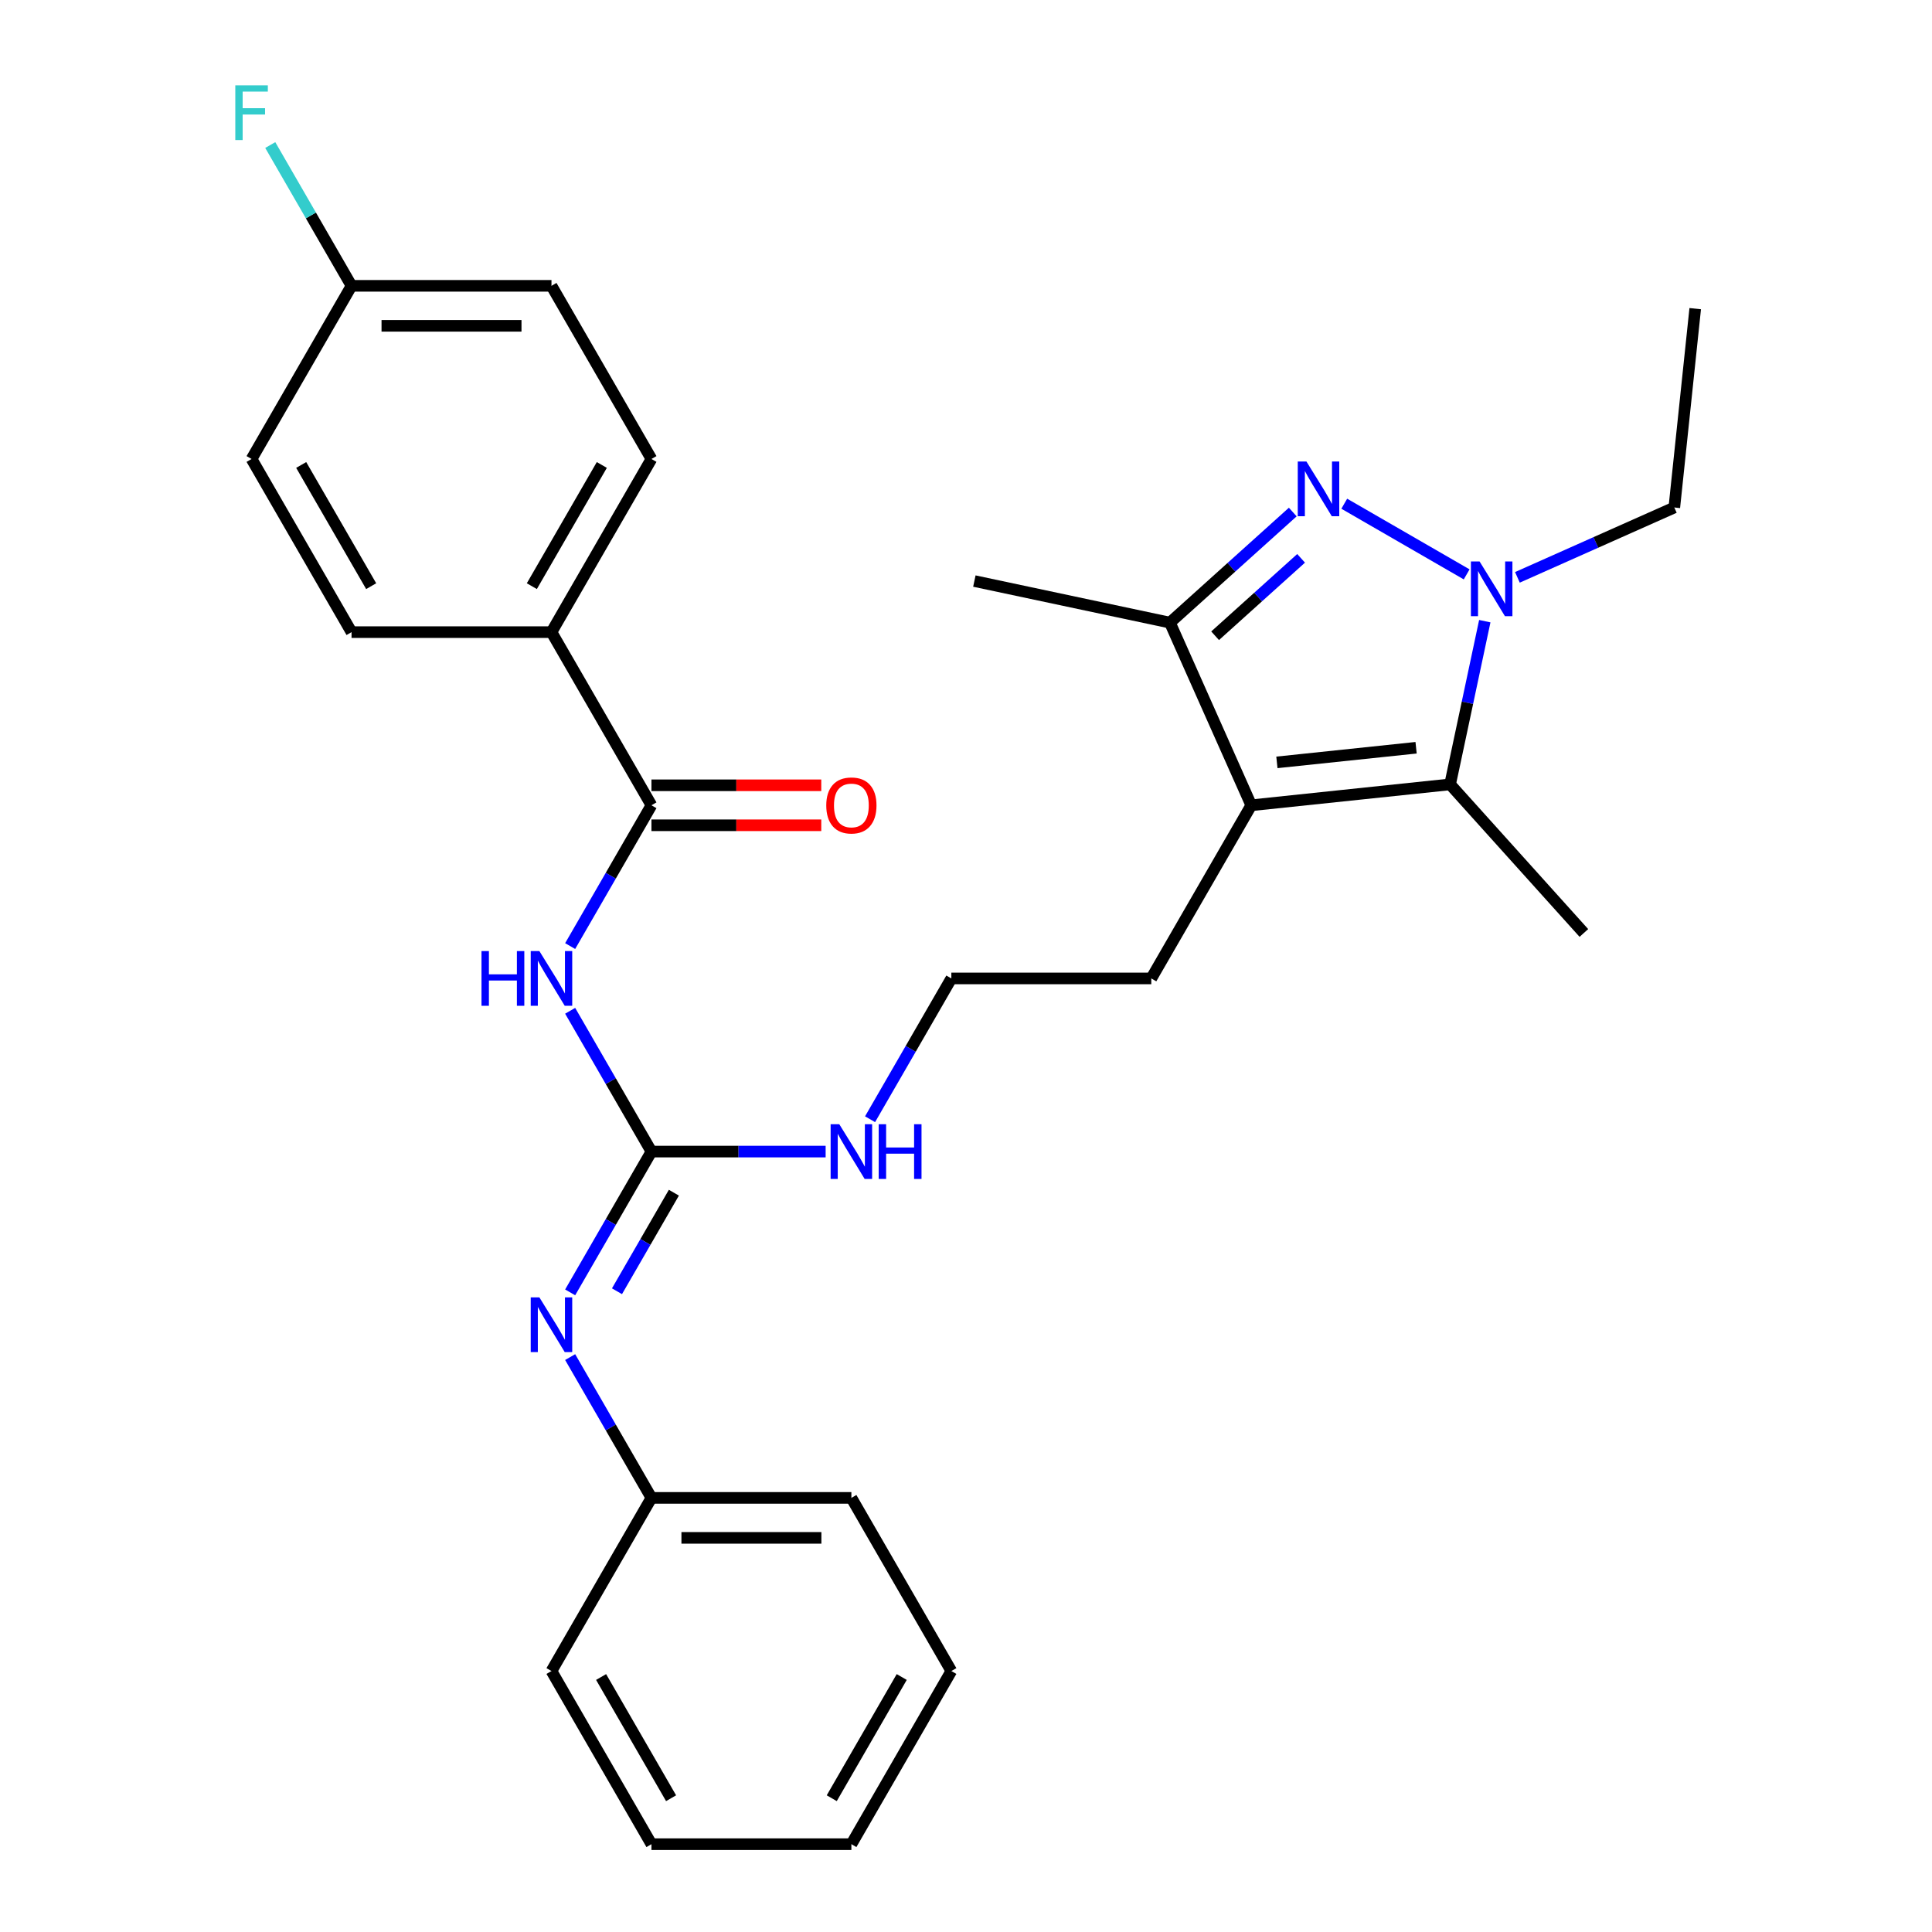 <?xml version='1.0' encoding='iso-8859-1'?>
<svg version='1.1' baseProfile='full'
              xmlns='http://www.w3.org/2000/svg'
                      xmlns:rdkit='http://www.rdkit.org/xml'
                      xmlns:xlink='http://www.w3.org/1999/xlink'
                  xml:space='preserve'
width='1000px' height='1000px' viewBox='0 0 1000 1000'>
<!-- END OF HEADER -->
<rect style='opacity:1.0;fill:#FFFFFF;stroke:none' width='1000' height='1000' x='0' y='0'> </rect>
<path class='bond-0' d='M 695.788,260.722 L 759.14,297.298' style='fill:none;fill-rule:evenodd;stroke:#0000FF;stroke-width:6px;stroke-linecap:butt;stroke-linejoin:miter;stroke-opacity:1' />
<path class='bond-4' d='M 669.133,265.027 L 637.344,293.65' style='fill:none;fill-rule:evenodd;stroke:#0000FF;stroke-width:6px;stroke-linecap:butt;stroke-linejoin:miter;stroke-opacity:1' />
<path class='bond-4' d='M 637.344,293.65 L 605.555,322.273' style='fill:none;fill-rule:evenodd;stroke:#000000;stroke-width:6px;stroke-linecap:butt;stroke-linejoin:miter;stroke-opacity:1' />
<path class='bond-4' d='M 673.446,288.995 L 651.193,309.031' style='fill:none;fill-rule:evenodd;stroke:#0000FF;stroke-width:6px;stroke-linecap:butt;stroke-linejoin:miter;stroke-opacity:1' />
<path class='bond-4' d='M 651.193,309.031 L 628.941,329.067' style='fill:none;fill-rule:evenodd;stroke:#000000;stroke-width:6px;stroke-linecap:butt;stroke-linejoin:miter;stroke-opacity:1' />
<path class='bond-2' d='M 768.523,321.518 L 759.545,363.757' style='fill:none;fill-rule:evenodd;stroke:#0000FF;stroke-width:6px;stroke-linecap:butt;stroke-linejoin:miter;stroke-opacity:1' />
<path class='bond-2' d='M 759.545,363.757 L 750.566,405.996' style='fill:none;fill-rule:evenodd;stroke:#000000;stroke-width:6px;stroke-linecap:butt;stroke-linejoin:miter;stroke-opacity:1' />
<path class='bond-15' d='M 785.41,298.837 L 826.016,280.758' style='fill:none;fill-rule:evenodd;stroke:#0000FF;stroke-width:6px;stroke-linecap:butt;stroke-linejoin:miter;stroke-opacity:1' />
<path class='bond-15' d='M 826.016,280.758 L 866.622,262.679' style='fill:none;fill-rule:evenodd;stroke:#000000;stroke-width:6px;stroke-linecap:butt;stroke-linejoin:miter;stroke-opacity:1' />
<path class='bond-1' d='M 647.647,416.813 L 605.555,322.273' style='fill:none;fill-rule:evenodd;stroke:#000000;stroke-width:6px;stroke-linecap:butt;stroke-linejoin:miter;stroke-opacity:1' />
<path class='bond-13' d='M 647.647,416.813 L 595.903,506.435' style='fill:none;fill-rule:evenodd;stroke:#000000;stroke-width:6px;stroke-linecap:butt;stroke-linejoin:miter;stroke-opacity:1' />
<path class='bond-29' d='M 647.647,416.813 L 750.566,405.996' style='fill:none;fill-rule:evenodd;stroke:#000000;stroke-width:6px;stroke-linecap:butt;stroke-linejoin:miter;stroke-opacity:1' />
<path class='bond-29' d='M 660.921,394.606 L 732.965,387.034' style='fill:none;fill-rule:evenodd;stroke:#000000;stroke-width:6px;stroke-linecap:butt;stroke-linejoin:miter;stroke-opacity:1' />
<path class='bond-17' d='M 750.566,405.996 L 819.813,482.901' style='fill:none;fill-rule:evenodd;stroke:#000000;stroke-width:6px;stroke-linecap:butt;stroke-linejoin:miter;stroke-opacity:1' />
<path class='bond-3' d='M 295.112,523.182 L 316.15,559.62' style='fill:none;fill-rule:evenodd;stroke:#0000FF;stroke-width:6px;stroke-linecap:butt;stroke-linejoin:miter;stroke-opacity:1' />
<path class='bond-3' d='M 316.15,559.62 L 337.187,596.057' style='fill:none;fill-rule:evenodd;stroke:#000000;stroke-width:6px;stroke-linecap:butt;stroke-linejoin:miter;stroke-opacity:1' />
<path class='bond-6' d='M 295.112,489.688 L 316.15,453.25' style='fill:none;fill-rule:evenodd;stroke:#0000FF;stroke-width:6px;stroke-linecap:butt;stroke-linejoin:miter;stroke-opacity:1' />
<path class='bond-6' d='M 316.15,453.25 L 337.187,416.813' style='fill:none;fill-rule:evenodd;stroke:#000000;stroke-width:6px;stroke-linecap:butt;stroke-linejoin:miter;stroke-opacity:1' />
<path class='bond-22' d='M 605.555,322.273 L 504.33,300.757' style='fill:none;fill-rule:evenodd;stroke:#000000;stroke-width:6px;stroke-linecap:butt;stroke-linejoin:miter;stroke-opacity:1' />
<path class='bond-5' d='M 337.187,596.057 L 382.266,596.057' style='fill:none;fill-rule:evenodd;stroke:#000000;stroke-width:6px;stroke-linecap:butt;stroke-linejoin:miter;stroke-opacity:1' />
<path class='bond-5' d='M 382.266,596.057 L 427.346,596.057' style='fill:none;fill-rule:evenodd;stroke:#0000FF;stroke-width:6px;stroke-linecap:butt;stroke-linejoin:miter;stroke-opacity:1' />
<path class='bond-7' d='M 337.187,596.057 L 316.15,632.495' style='fill:none;fill-rule:evenodd;stroke:#000000;stroke-width:6px;stroke-linecap:butt;stroke-linejoin:miter;stroke-opacity:1' />
<path class='bond-7' d='M 316.15,632.495 L 295.112,668.932' style='fill:none;fill-rule:evenodd;stroke:#0000FF;stroke-width:6px;stroke-linecap:butt;stroke-linejoin:miter;stroke-opacity:1' />
<path class='bond-7' d='M 348.8,617.337 L 334.074,642.843' style='fill:none;fill-rule:evenodd;stroke:#000000;stroke-width:6px;stroke-linecap:butt;stroke-linejoin:miter;stroke-opacity:1' />
<path class='bond-7' d='M 334.074,642.843 L 319.348,668.349' style='fill:none;fill-rule:evenodd;stroke:#0000FF;stroke-width:6px;stroke-linecap:butt;stroke-linejoin:miter;stroke-opacity:1' />
<path class='bond-8' d='M 337.187,416.813 L 285.443,327.191' style='fill:none;fill-rule:evenodd;stroke:#000000;stroke-width:6px;stroke-linecap:butt;stroke-linejoin:miter;stroke-opacity:1' />
<path class='bond-9' d='M 337.187,427.162 L 381.136,427.162' style='fill:none;fill-rule:evenodd;stroke:#000000;stroke-width:6px;stroke-linecap:butt;stroke-linejoin:miter;stroke-opacity:1' />
<path class='bond-9' d='M 381.136,427.162 L 425.086,427.162' style='fill:none;fill-rule:evenodd;stroke:#FF0000;stroke-width:6px;stroke-linecap:butt;stroke-linejoin:miter;stroke-opacity:1' />
<path class='bond-9' d='M 337.187,406.464 L 381.136,406.464' style='fill:none;fill-rule:evenodd;stroke:#000000;stroke-width:6px;stroke-linecap:butt;stroke-linejoin:miter;stroke-opacity:1' />
<path class='bond-9' d='M 381.136,406.464 L 425.086,406.464' style='fill:none;fill-rule:evenodd;stroke:#FF0000;stroke-width:6px;stroke-linecap:butt;stroke-linejoin:miter;stroke-opacity:1' />
<path class='bond-14' d='M 295.112,702.426 L 316.15,738.864' style='fill:none;fill-rule:evenodd;stroke:#0000FF;stroke-width:6px;stroke-linecap:butt;stroke-linejoin:miter;stroke-opacity:1' />
<path class='bond-14' d='M 316.15,738.864 L 337.187,775.301' style='fill:none;fill-rule:evenodd;stroke:#000000;stroke-width:6px;stroke-linecap:butt;stroke-linejoin:miter;stroke-opacity:1' />
<path class='bond-11' d='M 285.443,327.191 L 337.187,237.569' style='fill:none;fill-rule:evenodd;stroke:#000000;stroke-width:6px;stroke-linecap:butt;stroke-linejoin:miter;stroke-opacity:1' />
<path class='bond-11' d='M 275.28,303.399 L 311.501,240.664' style='fill:none;fill-rule:evenodd;stroke:#000000;stroke-width:6px;stroke-linecap:butt;stroke-linejoin:miter;stroke-opacity:1' />
<path class='bond-12' d='M 285.443,327.191 L 181.957,327.191' style='fill:none;fill-rule:evenodd;stroke:#000000;stroke-width:6px;stroke-linecap:butt;stroke-linejoin:miter;stroke-opacity:1' />
<path class='bond-10' d='M 450.342,579.31 L 471.38,542.873' style='fill:none;fill-rule:evenodd;stroke:#0000FF;stroke-width:6px;stroke-linecap:butt;stroke-linejoin:miter;stroke-opacity:1' />
<path class='bond-10' d='M 471.38,542.873 L 492.417,506.435' style='fill:none;fill-rule:evenodd;stroke:#000000;stroke-width:6px;stroke-linecap:butt;stroke-linejoin:miter;stroke-opacity:1' />
<path class='bond-19' d='M 337.187,237.569 L 285.443,147.947' style='fill:none;fill-rule:evenodd;stroke:#000000;stroke-width:6px;stroke-linecap:butt;stroke-linejoin:miter;stroke-opacity:1' />
<path class='bond-18' d='M 181.957,327.191 L 130.213,237.569' style='fill:none;fill-rule:evenodd;stroke:#000000;stroke-width:6px;stroke-linecap:butt;stroke-linejoin:miter;stroke-opacity:1' />
<path class='bond-18' d='M 192.12,303.399 L 155.899,240.664' style='fill:none;fill-rule:evenodd;stroke:#000000;stroke-width:6px;stroke-linecap:butt;stroke-linejoin:miter;stroke-opacity:1' />
<path class='bond-21' d='M 595.903,506.435 L 492.417,506.435' style='fill:none;fill-rule:evenodd;stroke:#000000;stroke-width:6px;stroke-linecap:butt;stroke-linejoin:miter;stroke-opacity:1' />
<path class='bond-23' d='M 337.187,775.301 L 440.673,775.301' style='fill:none;fill-rule:evenodd;stroke:#000000;stroke-width:6px;stroke-linecap:butt;stroke-linejoin:miter;stroke-opacity:1' />
<path class='bond-23' d='M 352.71,795.999 L 425.15,795.999' style='fill:none;fill-rule:evenodd;stroke:#000000;stroke-width:6px;stroke-linecap:butt;stroke-linejoin:miter;stroke-opacity:1' />
<path class='bond-24' d='M 337.187,775.301 L 285.443,864.923' style='fill:none;fill-rule:evenodd;stroke:#000000;stroke-width:6px;stroke-linecap:butt;stroke-linejoin:miter;stroke-opacity:1' />
<path class='bond-25' d='M 866.622,262.679 L 877.44,159.759' style='fill:none;fill-rule:evenodd;stroke:#000000;stroke-width:6px;stroke-linecap:butt;stroke-linejoin:miter;stroke-opacity:1' />
<path class='bond-16' d='M 181.957,147.947 L 130.213,237.569' style='fill:none;fill-rule:evenodd;stroke:#000000;stroke-width:6px;stroke-linecap:butt;stroke-linejoin:miter;stroke-opacity:1' />
<path class='bond-20' d='M 181.957,147.947 L 160.92,111.509' style='fill:none;fill-rule:evenodd;stroke:#000000;stroke-width:6px;stroke-linecap:butt;stroke-linejoin:miter;stroke-opacity:1' />
<path class='bond-20' d='M 160.92,111.509 L 139.882,75.072' style='fill:none;fill-rule:evenodd;stroke:#33CCCC;stroke-width:6px;stroke-linecap:butt;stroke-linejoin:miter;stroke-opacity:1' />
<path class='bond-31' d='M 181.957,147.947 L 285.443,147.947' style='fill:none;fill-rule:evenodd;stroke:#000000;stroke-width:6px;stroke-linecap:butt;stroke-linejoin:miter;stroke-opacity:1' />
<path class='bond-31' d='M 197.48,168.644 L 269.92,168.644' style='fill:none;fill-rule:evenodd;stroke:#000000;stroke-width:6px;stroke-linecap:butt;stroke-linejoin:miter;stroke-opacity:1' />
<path class='bond-26' d='M 440.673,775.301 L 492.417,864.923' style='fill:none;fill-rule:evenodd;stroke:#000000;stroke-width:6px;stroke-linecap:butt;stroke-linejoin:miter;stroke-opacity:1' />
<path class='bond-27' d='M 285.443,864.923 L 337.187,954.545' style='fill:none;fill-rule:evenodd;stroke:#000000;stroke-width:6px;stroke-linecap:butt;stroke-linejoin:miter;stroke-opacity:1' />
<path class='bond-27' d='M 311.129,868.018 L 347.35,930.753' style='fill:none;fill-rule:evenodd;stroke:#000000;stroke-width:6px;stroke-linecap:butt;stroke-linejoin:miter;stroke-opacity:1' />
<path class='bond-30' d='M 492.417,864.923 L 440.673,954.545' style='fill:none;fill-rule:evenodd;stroke:#000000;stroke-width:6px;stroke-linecap:butt;stroke-linejoin:miter;stroke-opacity:1' />
<path class='bond-30' d='M 466.731,868.018 L 430.51,930.753' style='fill:none;fill-rule:evenodd;stroke:#000000;stroke-width:6px;stroke-linecap:butt;stroke-linejoin:miter;stroke-opacity:1' />
<path class='bond-28' d='M 337.187,954.545 L 440.673,954.545' style='fill:none;fill-rule:evenodd;stroke:#000000;stroke-width:6px;stroke-linecap:butt;stroke-linejoin:miter;stroke-opacity:1' />
<path  class='atom-0' d='M 676.2 238.867
L 685.48 253.867
Q 686.4 255.347, 687.88 258.027
Q 689.36 260.707, 689.44 260.867
L 689.44 238.867
L 693.2 238.867
L 693.2 267.187
L 689.32 267.187
L 679.36 250.787
Q 678.2 248.867, 676.96 246.667
Q 675.76 244.467, 675.4 243.787
L 675.4 267.187
L 671.72 267.187
L 671.72 238.867
L 676.2 238.867
' fill='#0000FF'/>
<path  class='atom-1' d='M 765.823 290.61
L 775.103 305.61
Q 776.023 307.09, 777.503 309.77
Q 778.983 312.45, 779.063 312.61
L 779.063 290.61
L 782.823 290.61
L 782.823 318.93
L 778.943 318.93
L 768.983 302.53
Q 767.823 300.61, 766.583 298.41
Q 765.383 296.21, 765.023 295.53
L 765.023 318.93
L 761.343 318.93
L 761.343 290.61
L 765.823 290.61
' fill='#0000FF'/>
<path  class='atom-4' d='M 249.223 492.275
L 253.063 492.275
L 253.063 504.315
L 267.543 504.315
L 267.543 492.275
L 271.383 492.275
L 271.383 520.595
L 267.543 520.595
L 267.543 507.515
L 253.063 507.515
L 253.063 520.595
L 249.223 520.595
L 249.223 492.275
' fill='#0000FF'/>
<path  class='atom-4' d='M 279.183 492.275
L 288.463 507.275
Q 289.383 508.755, 290.863 511.435
Q 292.343 514.115, 292.423 514.275
L 292.423 492.275
L 296.183 492.275
L 296.183 520.595
L 292.303 520.595
L 282.343 504.195
Q 281.183 502.275, 279.943 500.075
Q 278.743 497.875, 278.383 497.195
L 278.383 520.595
L 274.703 520.595
L 274.703 492.275
L 279.183 492.275
' fill='#0000FF'/>
<path  class='atom-8' d='M 279.183 671.519
L 288.463 686.519
Q 289.383 687.999, 290.863 690.679
Q 292.343 693.359, 292.423 693.519
L 292.423 671.519
L 296.183 671.519
L 296.183 699.839
L 292.303 699.839
L 282.343 683.439
Q 281.183 681.519, 279.943 679.319
Q 278.743 677.119, 278.383 676.439
L 278.383 699.839
L 274.703 699.839
L 274.703 671.519
L 279.183 671.519
' fill='#0000FF'/>
<path  class='atom-10' d='M 427.673 416.893
Q 427.673 410.093, 431.033 406.293
Q 434.393 402.493, 440.673 402.493
Q 446.953 402.493, 450.313 406.293
Q 453.673 410.093, 453.673 416.893
Q 453.673 423.773, 450.273 427.693
Q 446.873 431.573, 440.673 431.573
Q 434.433 431.573, 431.033 427.693
Q 427.673 423.813, 427.673 416.893
M 440.673 428.373
Q 444.993 428.373, 447.313 425.493
Q 449.673 422.573, 449.673 416.893
Q 449.673 411.333, 447.313 408.533
Q 444.993 405.693, 440.673 405.693
Q 436.353 405.693, 433.993 408.493
Q 431.673 411.293, 431.673 416.893
Q 431.673 422.613, 433.993 425.493
Q 436.353 428.373, 440.673 428.373
' fill='#FF0000'/>
<path  class='atom-11' d='M 434.413 581.897
L 443.693 596.897
Q 444.613 598.377, 446.093 601.057
Q 447.573 603.737, 447.653 603.897
L 447.653 581.897
L 451.413 581.897
L 451.413 610.217
L 447.533 610.217
L 437.573 593.817
Q 436.413 591.897, 435.173 589.697
Q 433.973 587.497, 433.613 586.817
L 433.613 610.217
L 429.933 610.217
L 429.933 581.897
L 434.413 581.897
' fill='#0000FF'/>
<path  class='atom-11' d='M 454.813 581.897
L 458.653 581.897
L 458.653 593.937
L 473.133 593.937
L 473.133 581.897
L 476.973 581.897
L 476.973 610.217
L 473.133 610.217
L 473.133 597.137
L 458.653 597.137
L 458.653 610.217
L 454.813 610.217
L 454.813 581.897
' fill='#0000FF'/>
<path  class='atom-21' d='M 121.793 44.165
L 138.633 44.165
L 138.633 47.405
L 125.593 47.405
L 125.593 56.005
L 137.193 56.005
L 137.193 59.285
L 125.593 59.285
L 125.593 72.485
L 121.793 72.485
L 121.793 44.165
' fill='#33CCCC'/>
</svg>

